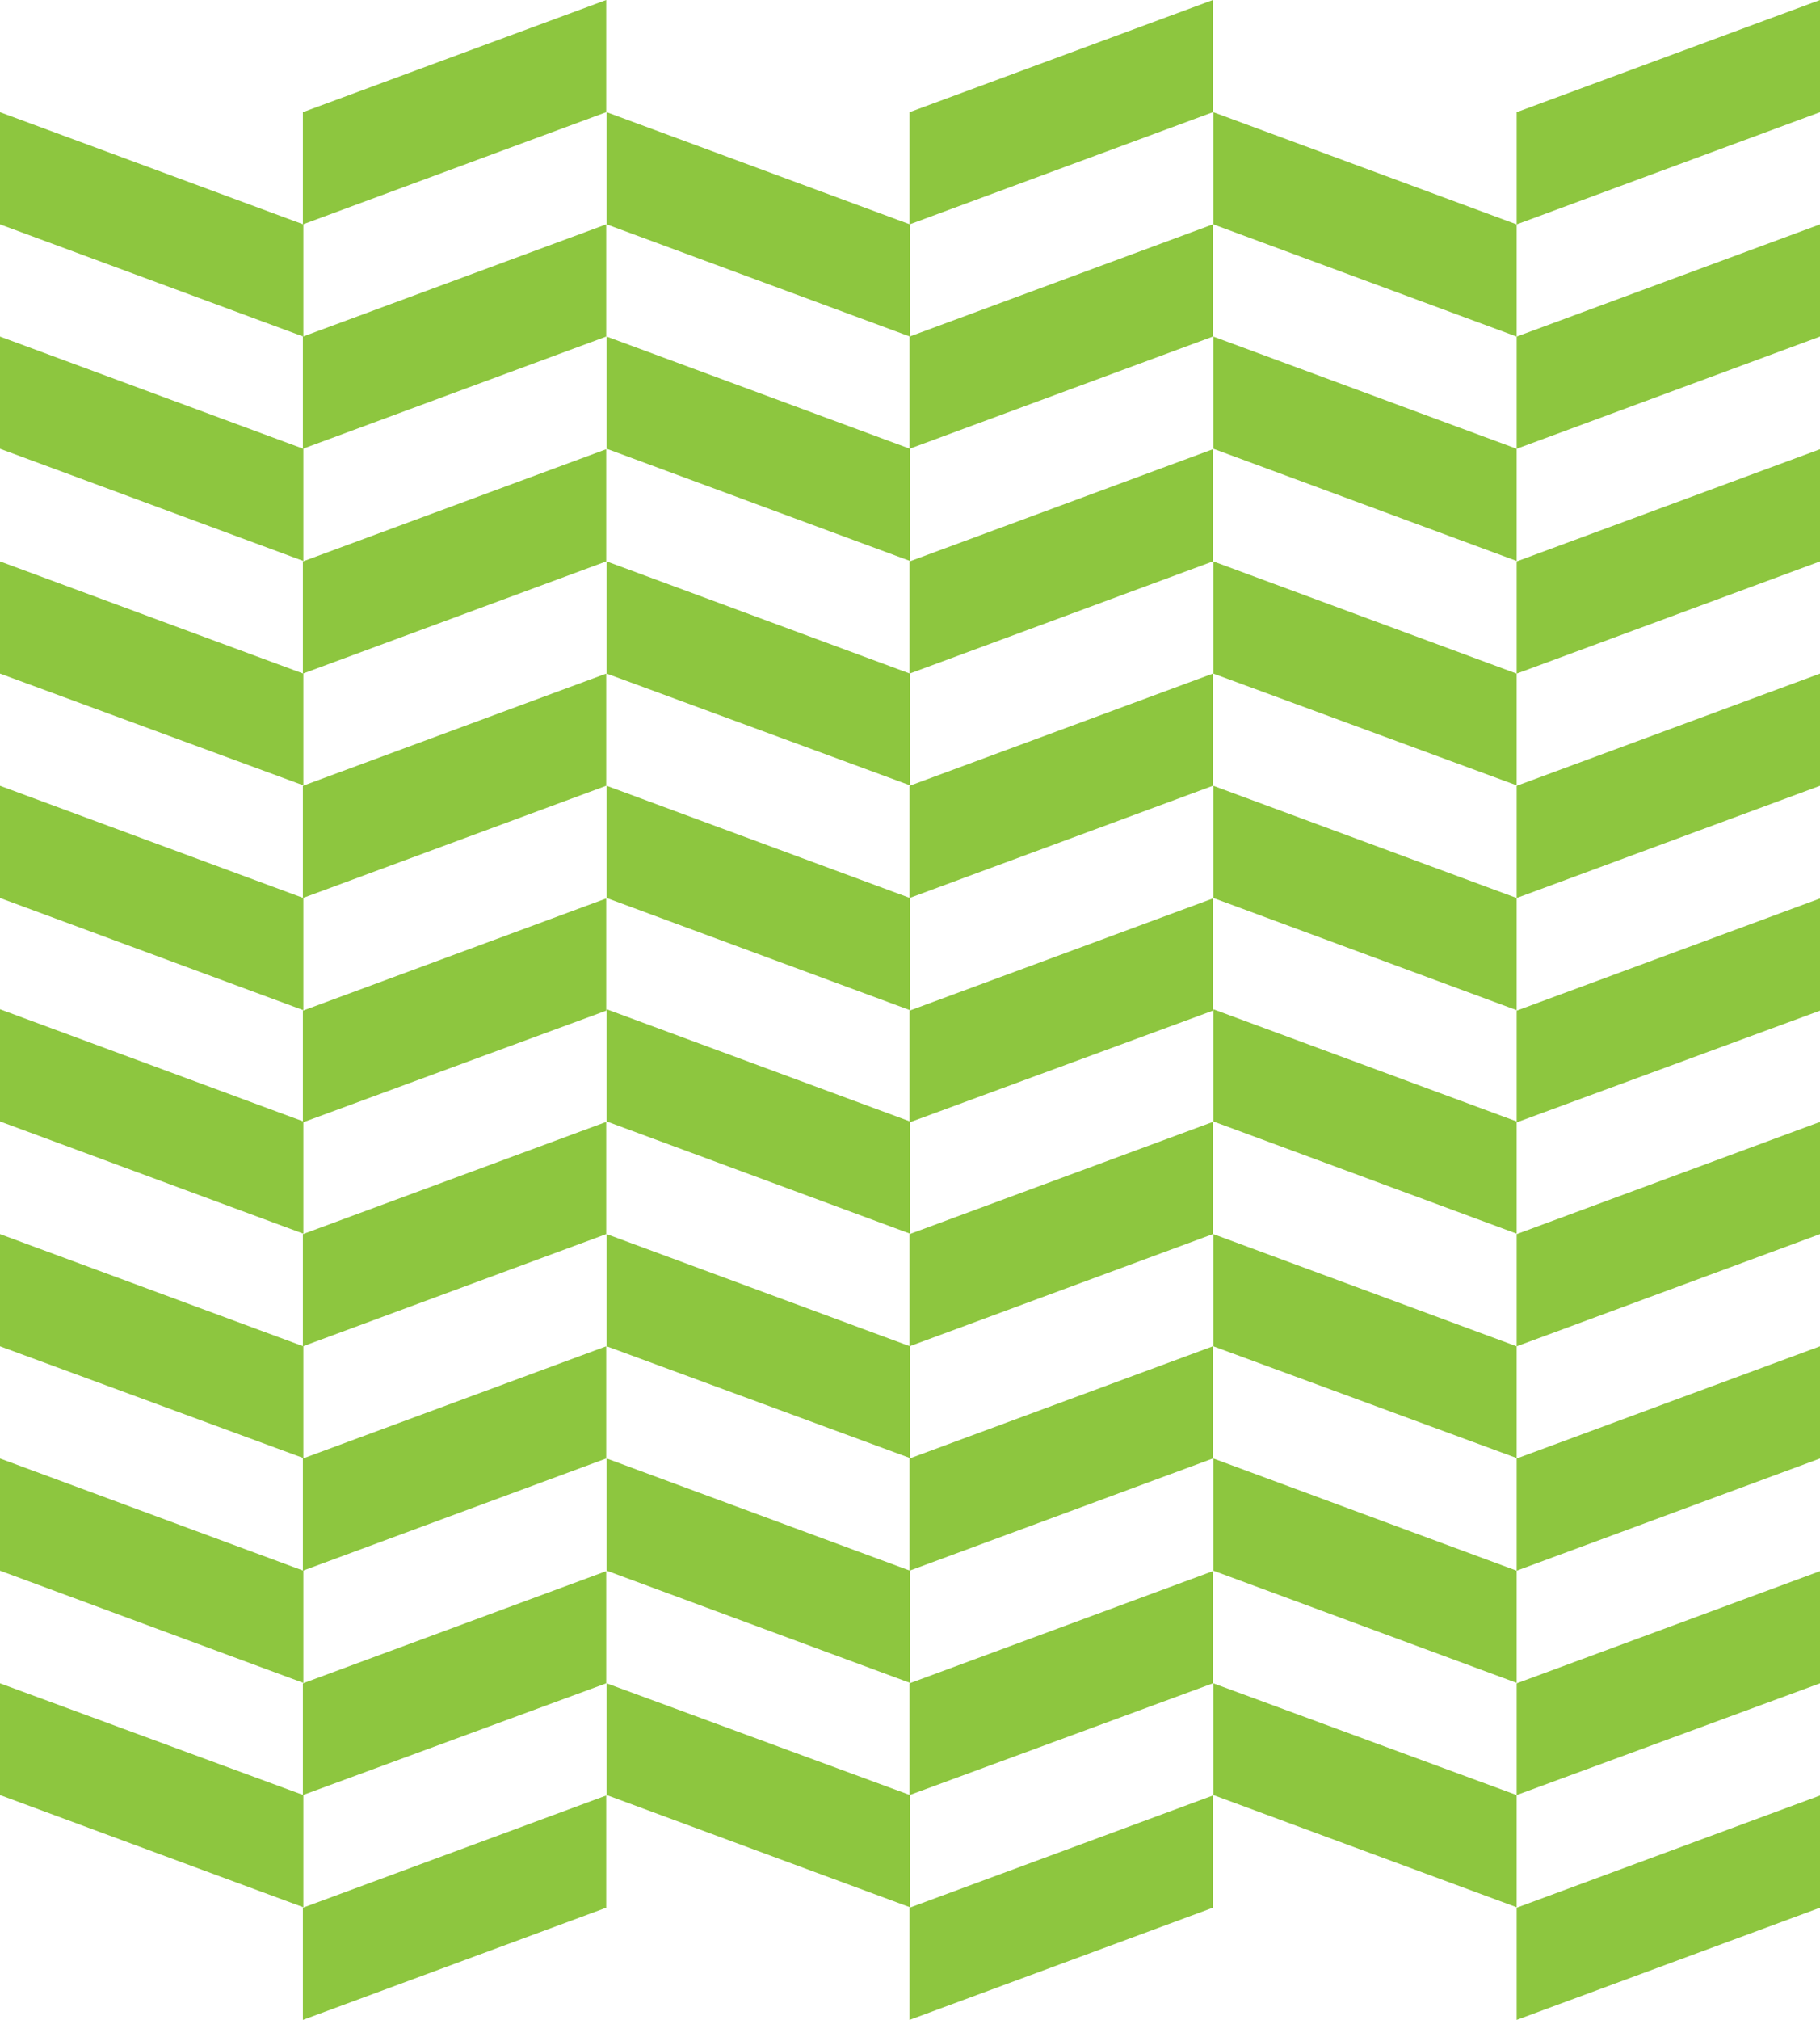 <svg version="1.1"	 xmlns="http://www.w3.org/2000/svg" xmlns:xlink="http://www.w3.org/1999/xlink" xmlns:a="http://ns.adobe.com/AdobeSVGViewerExtensions/3.0/"	 x="0px" y="0px" width="391.2px" height="433.9px" viewBox="0 0 391.2 433.9" style="enable-background:new 0 0 391.2 433.9;"	 xml:space="preserve"><style type="text/css">	.st0{fill:#8DC63F;}</style><defs></defs><g>	<polygon class="st0" points="65.1,217.1 65.1,241.1 130.3,217.1 130.3,193 	"/>	<polygon class="st0" points="65.2,192.9 65.2,217 0,192.9 0,168.8 	"/>	<polygon class="st0" points="65.1,168.8 65.1,192.9 130.3,168.8 130.3,144.7 	"/>	<polygon class="st0" points="65.2,144.7 65.2,168.7 0,144.7 0,120.6 	"/>	<polygon class="st0" points="65.1,120.6 65.1,144.7 130.3,120.6 130.3,96.5 	"/>	<polygon class="st0" points="65.2,96.4 65.2,120.5 0,96.4 0,72.3 	"/>	<polygon class="st0" points="65.1,72.3 65.1,96.4 130.3,72.3 130.3,48.2 	"/>	<polygon class="st0" points="65.2,48.2 65.2,72.3 0,48.2 0,24.1 	"/>	<polygon class="st0" points="65.1,24.1 65.1,48.2 130.3,24.1 130.3,0 	"/>	<polygon class="st0" points="65.1,409.8 65.1,433.9 130.3,409.8 130.3,385.7 	"/>	<polygon class="st0" points="65.2,385.6 65.2,409.7 0,385.6 0,361.6 	"/>	<polygon class="st0" points="65.1,361.6 65.1,385.6 130.3,361.6 130.3,337.5 	"/>	<polygon class="st0" points="65.2,337.4 65.2,361.5 0,337.4 0,313.3 	"/>	<polygon class="st0" points="65.1,313.3 65.1,337.4 130.3,313.3 130.3,289.2 	"/>	<polygon class="st0" points="65.2,289.2 65.2,313.2 0,289.2 0,265.1 	"/>	<polygon class="st0" points="65.1,265.1 65.1,289.2 130.3,265.1 130.3,241 	"/>	<polygon class="st0" points="65.2,240.9 65.2,265 0,240.9 0,216.8 	"/>	<polygon class="st0" points="195.5,217.1 195.5,241.1 260.7,217.1 260.7,193 	"/>	<polygon class="st0" points="195.6,192.9 195.6,217 130.4,192.9 130.4,168.8 	"/>	<polygon class="st0" points="195.5,168.8 195.5,192.9 260.7,168.8 260.7,144.7 	"/>	<polygon class="st0" points="195.6,144.7 195.6,168.7 130.4,144.7 130.4,120.6 	"/>	<polygon class="st0" points="195.5,120.6 195.5,144.7 260.7,120.6 260.7,96.5 	"/>	<polygon class="st0" points="195.6,96.4 195.6,120.5 130.4,96.4 130.4,72.3 	"/>	<polygon class="st0" points="195.5,72.3 195.5,96.4 260.7,72.3 260.7,48.2 	"/>	<polygon class="st0" points="195.6,48.2 195.6,72.3 130.4,48.2 130.4,24.1 	"/>	<polygon class="st0" points="195.5,24.1 195.5,48.2 260.7,24.1 260.7,0 	"/>	<polygon class="st0" points="195.5,409.8 195.5,433.9 260.7,409.8 260.7,385.7 	"/>	<polygon class="st0" points="195.6,385.6 195.6,409.7 130.4,385.6 130.4,361.6 	"/>	<polygon class="st0" points="195.5,361.6 195.5,385.6 260.7,361.6 260.7,337.5 	"/>	<polygon class="st0" points="195.6,337.4 195.6,361.5 130.4,337.4 130.4,313.3 	"/>	<polygon class="st0" points="195.5,313.3 195.5,337.4 260.7,313.3 260.7,289.2 	"/>	<polygon class="st0" points="195.6,289.2 195.6,313.2 130.4,289.2 130.4,265.1 	"/>	<polygon class="st0" points="195.5,265.1 195.5,289.2 260.7,265.1 260.7,241 	"/>	<polygon class="st0" points="195.6,240.9 195.6,265 130.4,240.9 130.4,216.8 	"/>	<polygon class="st0" points="326,217.1 326,241.1 391.2,217.1 391.2,193 	"/>	<polygon class="st0" points="326,192.9 326,217 260.8,192.9 260.8,168.8 	"/>	<polygon class="st0" points="326,168.8 326,192.9 391.2,168.8 391.2,144.7 	"/>	<polygon class="st0" points="326,144.7 326,168.7 260.8,144.7 260.8,120.6 	"/>	<polygon class="st0" points="326,120.6 326,144.7 391.2,120.6 391.2,96.5 	"/>	<polygon class="st0" points="326,96.4 326,120.5 260.8,96.4 260.8,72.3 	"/>	<polygon class="st0" points="326,72.3 326,96.4 391.2,72.3 391.2,48.2 	"/>	<polygon class="st0" points="326,48.2 326,72.3 260.8,48.2 260.8,24.1 	"/>	<polygon class="st0" points="326,24.1 326,48.2 391.2,24.1 391.2,0 	"/>	<polygon class="st0" points="326,409.8 326,433.9 391.2,409.8 391.2,385.7 	"/>	<polygon class="st0" points="326,385.6 326,409.7 260.8,385.6 260.8,361.6 	"/>	<polygon class="st0" points="326,361.6 326,385.6 391.2,361.6 391.2,337.5 	"/>	<polygon class="st0" points="326,337.4 326,361.5 260.8,337.4 260.8,313.3 	"/>	<polygon class="st0" points="326,313.3 326,337.4 391.2,313.3 391.2,289.2 	"/>	<polygon class="st0" points="326,289.2 326,313.2 260.8,289.2 260.8,265.1 	"/>	<polygon class="st0" points="326,265.1 326,289.2 391.2,265.1 391.2,241 	"/>	<polygon class="st0" points="326,240.9 326,265 260.8,240.9 260.8,216.8 	"/></g></svg>